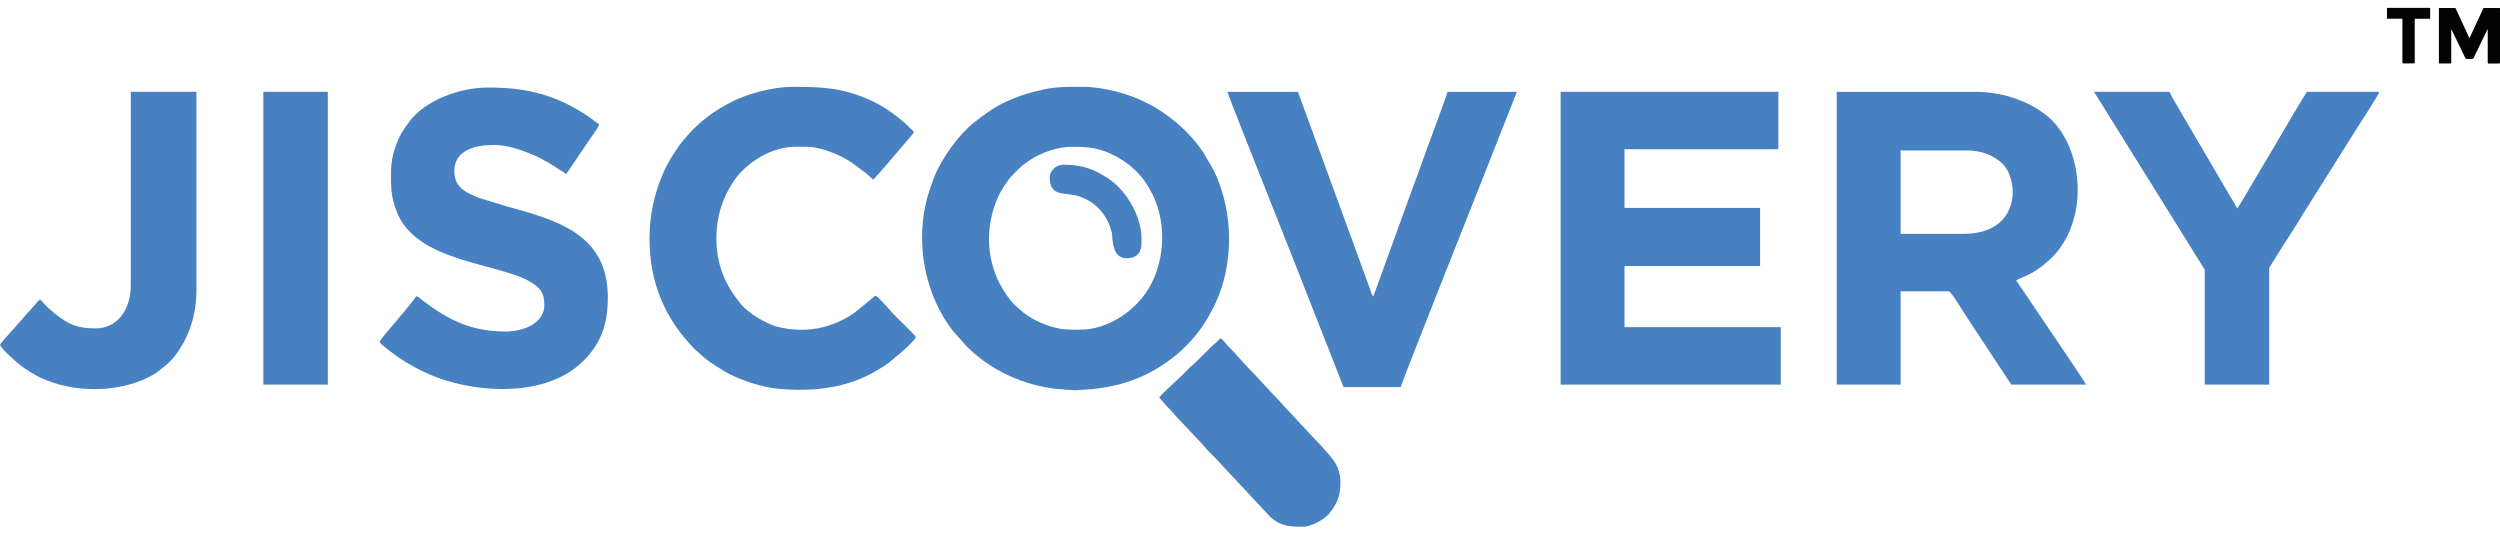 <svg xmlns="http://www.w3.org/2000/svg" fill="none" viewBox="0 0 159 34" height="34" width="159">
<path fill="#4881C2" d="M67.971 5.524H68.895C70.198 5.524 71.828 5.991 72.71 6.441C72.977 6.577 73.258 6.701 73.504 6.853C74.679 7.573 75.775 8.542 76.536 9.706L77.183 10.818C78.29 13.072 78.484 15.91 77.669 18.372C77.584 18.629 77.441 19.002 77.325 19.241C77.045 19.814 76.784 20.311 76.435 20.812C75.967 21.485 75.299 22.2 74.655 22.699C73.07 23.931 71.51 24.527 69.479 24.748L68.354 24.819C68 24.79 67.56 24.774 67.198 24.735C65.051 24.496 62.966 23.534 61.476 22.021L60.594 21.033C59.326 19.388 58.644 17.236 58.644 15.116C58.644 13.642 58.936 12.457 59.451 11.18C59.898 10.072 60.984 8.55 61.931 7.807C62.622 7.266 63.214 6.814 64.06 6.433C64.603 6.188 65.141 5.989 65.785 5.826C66.75 5.581 67.265 5.534 67.974 5.526M62.899 15.192C62.899 14.346 63.095 13.469 63.341 12.851C63.403 12.694 63.468 12.539 63.543 12.389C63.739 11.997 64.117 11.419 64.399 11.136C64.924 10.608 64.914 10.584 65.506 10.179C66.202 9.704 67.291 9.339 68.121 9.339C69.246 9.339 69.891 9.391 70.868 9.888C71.743 10.332 72.526 11.012 73.023 11.864C73.212 12.187 73.336 12.397 73.484 12.773C74.272 14.775 73.978 17.344 72.599 18.991C71.66 20.113 70.204 20.967 68.703 20.967C67.979 20.967 67.596 20.991 66.88 20.776C66.171 20.563 65.441 20.208 64.901 19.719C64.497 19.354 64.435 19.333 64.07 18.834C63.331 17.82 62.899 16.535 62.899 15.19V15.192Z" clip-rule="evenodd" fill-rule="evenodd"></path>
<path fill="#4881C2" d="M116.818 24.462H120.88V18.529H123.935C124.095 18.529 124.868 19.832 124.956 19.966L127.918 24.462H132.675C132.453 24.036 129.341 19.504 128.792 18.663C128.689 18.506 128.609 18.403 128.505 18.248C128.407 18.098 128.322 17.967 128.226 17.822C128.852 17.518 129.074 17.51 129.796 16.982C130.238 16.658 130.704 16.217 131.012 15.781C131.389 15.248 131.594 14.848 131.819 14.165C132.553 11.945 132.031 9.013 130.324 7.481C130.194 7.365 130.024 7.234 129.889 7.137C128.717 6.296 127.114 5.841 125.673 5.841H116.816V24.464L116.818 24.462ZM124.863 14.874H120.88V9.57H125.135C126.035 9.57 126.775 9.89 127.3 10.355C128.417 11.348 128.604 14.874 124.863 14.874Z" clip-rule="evenodd" fill-rule="evenodd"></path>
<path fill="#4881C2" d="M99.255 24.462H113.259V20.807H103.319V16.919H111.943V13.224H103.319V9.491H113.104V5.839H99.255V24.462Z" clip-rule="evenodd" fill-rule="evenodd"></path>
<path fill="#4881C2" d="M24.871 10.789C24.871 11.911 24.825 12.428 25.251 13.506C26.516 16.703 31.77 16.721 33.762 17.946C34.331 18.295 34.62 18.592 34.62 19.394C34.62 20.602 33.231 21.083 32.145 21.083C30.306 21.083 28.976 20.56 27.587 19.622C27.386 19.485 27.233 19.375 27.044 19.231C26.951 19.16 26.871 19.105 26.78 19.028C26.677 18.942 26.62 18.858 26.459 18.844C26.416 19.01 25.184 20.434 25.016 20.639C24.887 20.794 24.18 21.595 24.139 21.75C24.227 21.884 24.331 21.95 24.457 22.055C25.35 22.793 26.214 23.327 27.3 23.805C29.923 24.956 34.088 25.274 36.524 23.448C37.644 22.61 38.444 21.411 38.607 19.866C39.103 15.169 35.945 14.126 32.303 13.148L30.518 12.604C30.373 12.557 30.319 12.528 30.184 12.47C29.481 12.163 28.896 11.824 28.896 10.87C28.896 9.58 30.184 9.22 31.372 9.22C32.349 9.22 33.234 9.565 33.948 9.867C34.315 10.022 34.68 10.235 35.022 10.426L36.015 11.067L37.608 8.718C37.761 8.487 38.087 8.083 38.102 7.886C37.994 7.857 37.629 7.552 37.461 7.436C35.459 6.088 33.645 5.566 31.064 5.566C29.137 5.566 27.039 6.43 26.09 7.665C25.549 8.369 25.35 8.721 25.081 9.549C24.977 9.864 24.874 10.397 24.874 10.791" clip-rule="evenodd" fill-rule="evenodd"></path>
<path fill="#4881C2" d="M41.31 15.19C41.31 17.914 42.249 20.024 43.718 21.703L44.163 22.194C44.264 22.294 44.316 22.31 44.416 22.41C44.926 22.912 45.449 23.23 46.038 23.592C46.918 24.131 48.496 24.651 49.554 24.735C51.76 24.914 53.837 24.693 55.702 23.6C56.587 23.082 56.587 23.012 57.319 22.412C57.495 22.27 58.206 21.611 58.253 21.435C58.095 21.196 56.941 20.132 56.677 19.811C56.481 19.575 55.891 18.934 55.7 18.802C55.565 18.873 55.586 18.858 55.477 18.968L54.339 19.895C52.888 20.902 51.178 21.227 49.424 20.776C48.713 20.592 47.595 19.916 47.122 19.341C46.111 18.111 45.562 16.85 45.562 15.108C45.562 13.776 45.976 12.528 46.667 11.517C47.497 10.303 49.085 9.333 50.591 9.333H51.209C52.236 9.333 53.428 9.848 54.166 10.34L55.105 11.036C55.242 11.154 55.405 11.325 55.542 11.417C55.666 11.333 57.241 9.48 57.502 9.165L57.989 8.598C58.051 8.527 58.087 8.464 58.134 8.393L57.541 7.815C56.887 7.255 56.178 6.748 55.387 6.388C53.62 5.589 52.394 5.524 50.428 5.524H50.394C49.106 5.524 47.502 5.989 46.644 6.427C46.382 6.561 46.139 6.677 45.883 6.832C45.094 7.313 44.579 7.723 43.928 8.38L43.387 9.01C43.211 9.215 43.053 9.462 42.901 9.696C42.587 10.174 42.306 10.676 42.086 11.225C41.636 12.347 41.307 13.618 41.307 15.187" clip-rule="evenodd" fill-rule="evenodd"></path>
<path fill="#4881C2" d="M85.447 24.619H89.084C89.1 24.433 94.614 10.555 94.614 10.555L96.472 5.841H92.061C92.048 6.015 90.53 10.022 90.308 10.7C90.217 10.973 90.114 11.243 90.013 11.501C89.909 11.769 89.806 12.068 89.71 12.331L87.346 18.847C87.245 18.771 87.216 18.621 87.167 18.479L86.133 15.639C86.042 15.366 85.939 15.095 85.838 14.838C85.734 14.57 85.631 14.27 85.535 14.007C85.333 13.456 85.15 12.925 84.938 12.376L82.55 5.841H78.062C78.127 6.12 81.645 14.938 82.206 16.367L85.45 24.622L85.447 24.619Z" clip-rule="evenodd" fill-rule="evenodd"></path>
<path fill="#4881C2" d="M140.221 17.152V24.459H144.321V17.074C144.321 17.011 144.677 16.459 144.74 16.359C145.278 15.484 145.986 14.436 146.491 13.579L149.794 8.33C150.079 7.854 151.268 6.081 151.325 5.839H146.721C146.261 6.538 144.944 8.808 144.504 9.559C144.132 10.195 143.764 10.797 143.397 11.419C143.317 11.556 142.368 13.193 142.272 13.264C142.241 13.125 141.853 12.505 141.752 12.339L140.122 9.554C139.908 9.184 138.017 6.004 137.978 5.839H133.182C133.252 5.973 133.306 6.044 133.392 6.175C133.477 6.309 133.529 6.409 133.617 6.538L140.223 17.155L140.221 17.152Z" clip-rule="evenodd" fill-rule="evenodd"></path>
<path fill="#4881C2" d="M8.316 18.174C8.316 19.619 7.522 20.886 6.074 20.886C4.873 20.886 4.384 20.626 3.502 19.961C3.36 19.853 3.303 19.769 3.171 19.669C2.941 19.491 2.623 19.091 2.553 19.041C2.421 19.131 2.333 19.241 2.227 19.378L0.318 21.524C0.235 21.608 0.228 21.632 0.16 21.716C0.096 21.798 0.057 21.819 0 21.908C0.075 22.192 0.781 22.785 1.017 22.998C1.402 23.348 1.834 23.605 2.284 23.871C2.491 23.994 2.763 24.099 3.006 24.199C5.109 25.05 8.008 24.929 9.915 23.729L10.569 23.214C10.792 23.001 10.906 22.922 11.141 22.615C12.023 21.459 12.494 20.016 12.494 18.45V5.839H8.316V18.177V18.174Z" clip-rule="evenodd" fill-rule="evenodd"></path>
<path fill="#4881C2" d="M20.849 5.839H16.749V24.462H20.849V5.839Z"></path>
<path fill="#4881C2" d="M73.727 25.287L74.2 25.828C74.293 25.923 74.358 25.988 74.451 26.083C74.57 26.201 74.598 26.248 74.704 26.377L76.481 28.264C76.598 28.382 76.631 28.44 76.732 28.558C76.895 28.747 77.082 28.905 77.255 29.089L80.793 32.88C81.458 33.479 82.04 33.497 82.798 33.5H82.894C83.393 33.5 84.26 33.022 84.542 32.659C85.023 32.042 85.253 31.587 85.253 30.71C85.253 29.475 84.536 28.973 84.004 28.324C83.921 28.224 83.828 28.143 83.734 28.048L79.673 23.687C79.583 23.595 79.508 23.526 79.422 23.432L78.657 22.599C78.494 22.386 78.331 22.242 78.147 22.055C77.964 21.871 77.845 21.658 77.635 21.514C77.534 21.582 77.483 21.651 77.394 21.74C77.294 21.842 77.242 21.861 77.141 21.955L75.943 23.135C75.837 23.237 75.778 23.264 75.672 23.369C75.509 23.534 75.374 23.679 75.209 23.842L74.704 24.312C74.435 24.585 73.882 25.05 73.727 25.284" clip-rule="evenodd" fill-rule="evenodd"></path>
<path fill="#4881C2" d="M66.763 11.299C66.763 12.578 67.795 12.202 68.643 12.491C69.719 12.857 70.451 13.705 70.708 14.793C70.79 15.142 70.651 16.632 71.9 16.404C72.645 16.267 72.601 15.626 72.601 15.187C72.601 13.771 71.665 12.147 70.514 11.375C69.632 10.784 68.848 10.471 67.65 10.471C67.184 10.471 66.76 10.839 66.76 11.296" clip-rule="evenodd" fill-rule="evenodd"></path>
<path fill="#030303" d="M158.211 1.85C158.126 2.026 158.04 2.203 157.955 2.381C157.74 2.82 157.526 3.261 157.313 3.7C157.295 3.734 157.277 3.747 157.238 3.747C157.114 3.747 156.99 3.747 156.866 3.747C156.832 3.747 156.817 3.737 156.801 3.705C156.509 3.098 156.214 2.492 155.919 1.885C155.914 1.871 155.909 1.864 155.899 1.853V3.979C155.899 4.017 155.879 4.036 155.839 4.036H155.166C155.132 4.036 155.115 4.02 155.115 3.987V0.558C155.115 0.508 155.115 0.508 155.164 0.508C155.485 0.508 155.805 0.508 156.126 0.508C156.157 0.508 156.173 0.516 156.186 0.545C156.406 1.02 156.623 1.493 156.843 1.969C156.907 2.113 156.975 2.258 157.042 2.402C157.044 2.41 157.047 2.418 157.057 2.423C157.078 2.394 157.091 2.36 157.104 2.329C157.311 1.885 157.518 1.441 157.722 0.999C157.792 0.849 157.862 0.7 157.929 0.55C157.942 0.521 157.96 0.508 157.991 0.508C158.312 0.508 158.63 0.508 158.951 0.508C158.997 0.508 159 0.508 159 0.558V3.989C159 4.022 158.984 4.039 158.951 4.039H158.271C158.236 4.039 158.219 4.022 158.219 3.987V1.856C158.219 1.856 158.214 1.856 158.211 1.856"></path>
<path fill="#030303" d="M153.578 2.615V3.973C153.578 4.012 153.559 4.031 153.521 4.031H152.846C152.81 4.031 152.792 4.012 152.792 3.973V1.265C152.792 1.265 152.792 1.244 152.792 1.23C152.794 1.202 152.782 1.191 152.753 1.191H151.861C151.814 1.191 151.812 1.191 151.812 1.144V0.547C151.812 0.5 151.812 0.5 151.858 0.5H154.509C154.542 0.5 154.559 0.517 154.559 0.55V1.144C154.559 1.191 154.559 1.194 154.509 1.194H153.63C153.594 1.194 153.576 1.211 153.576 1.246V2.615H153.578Z"></path>
</svg>
